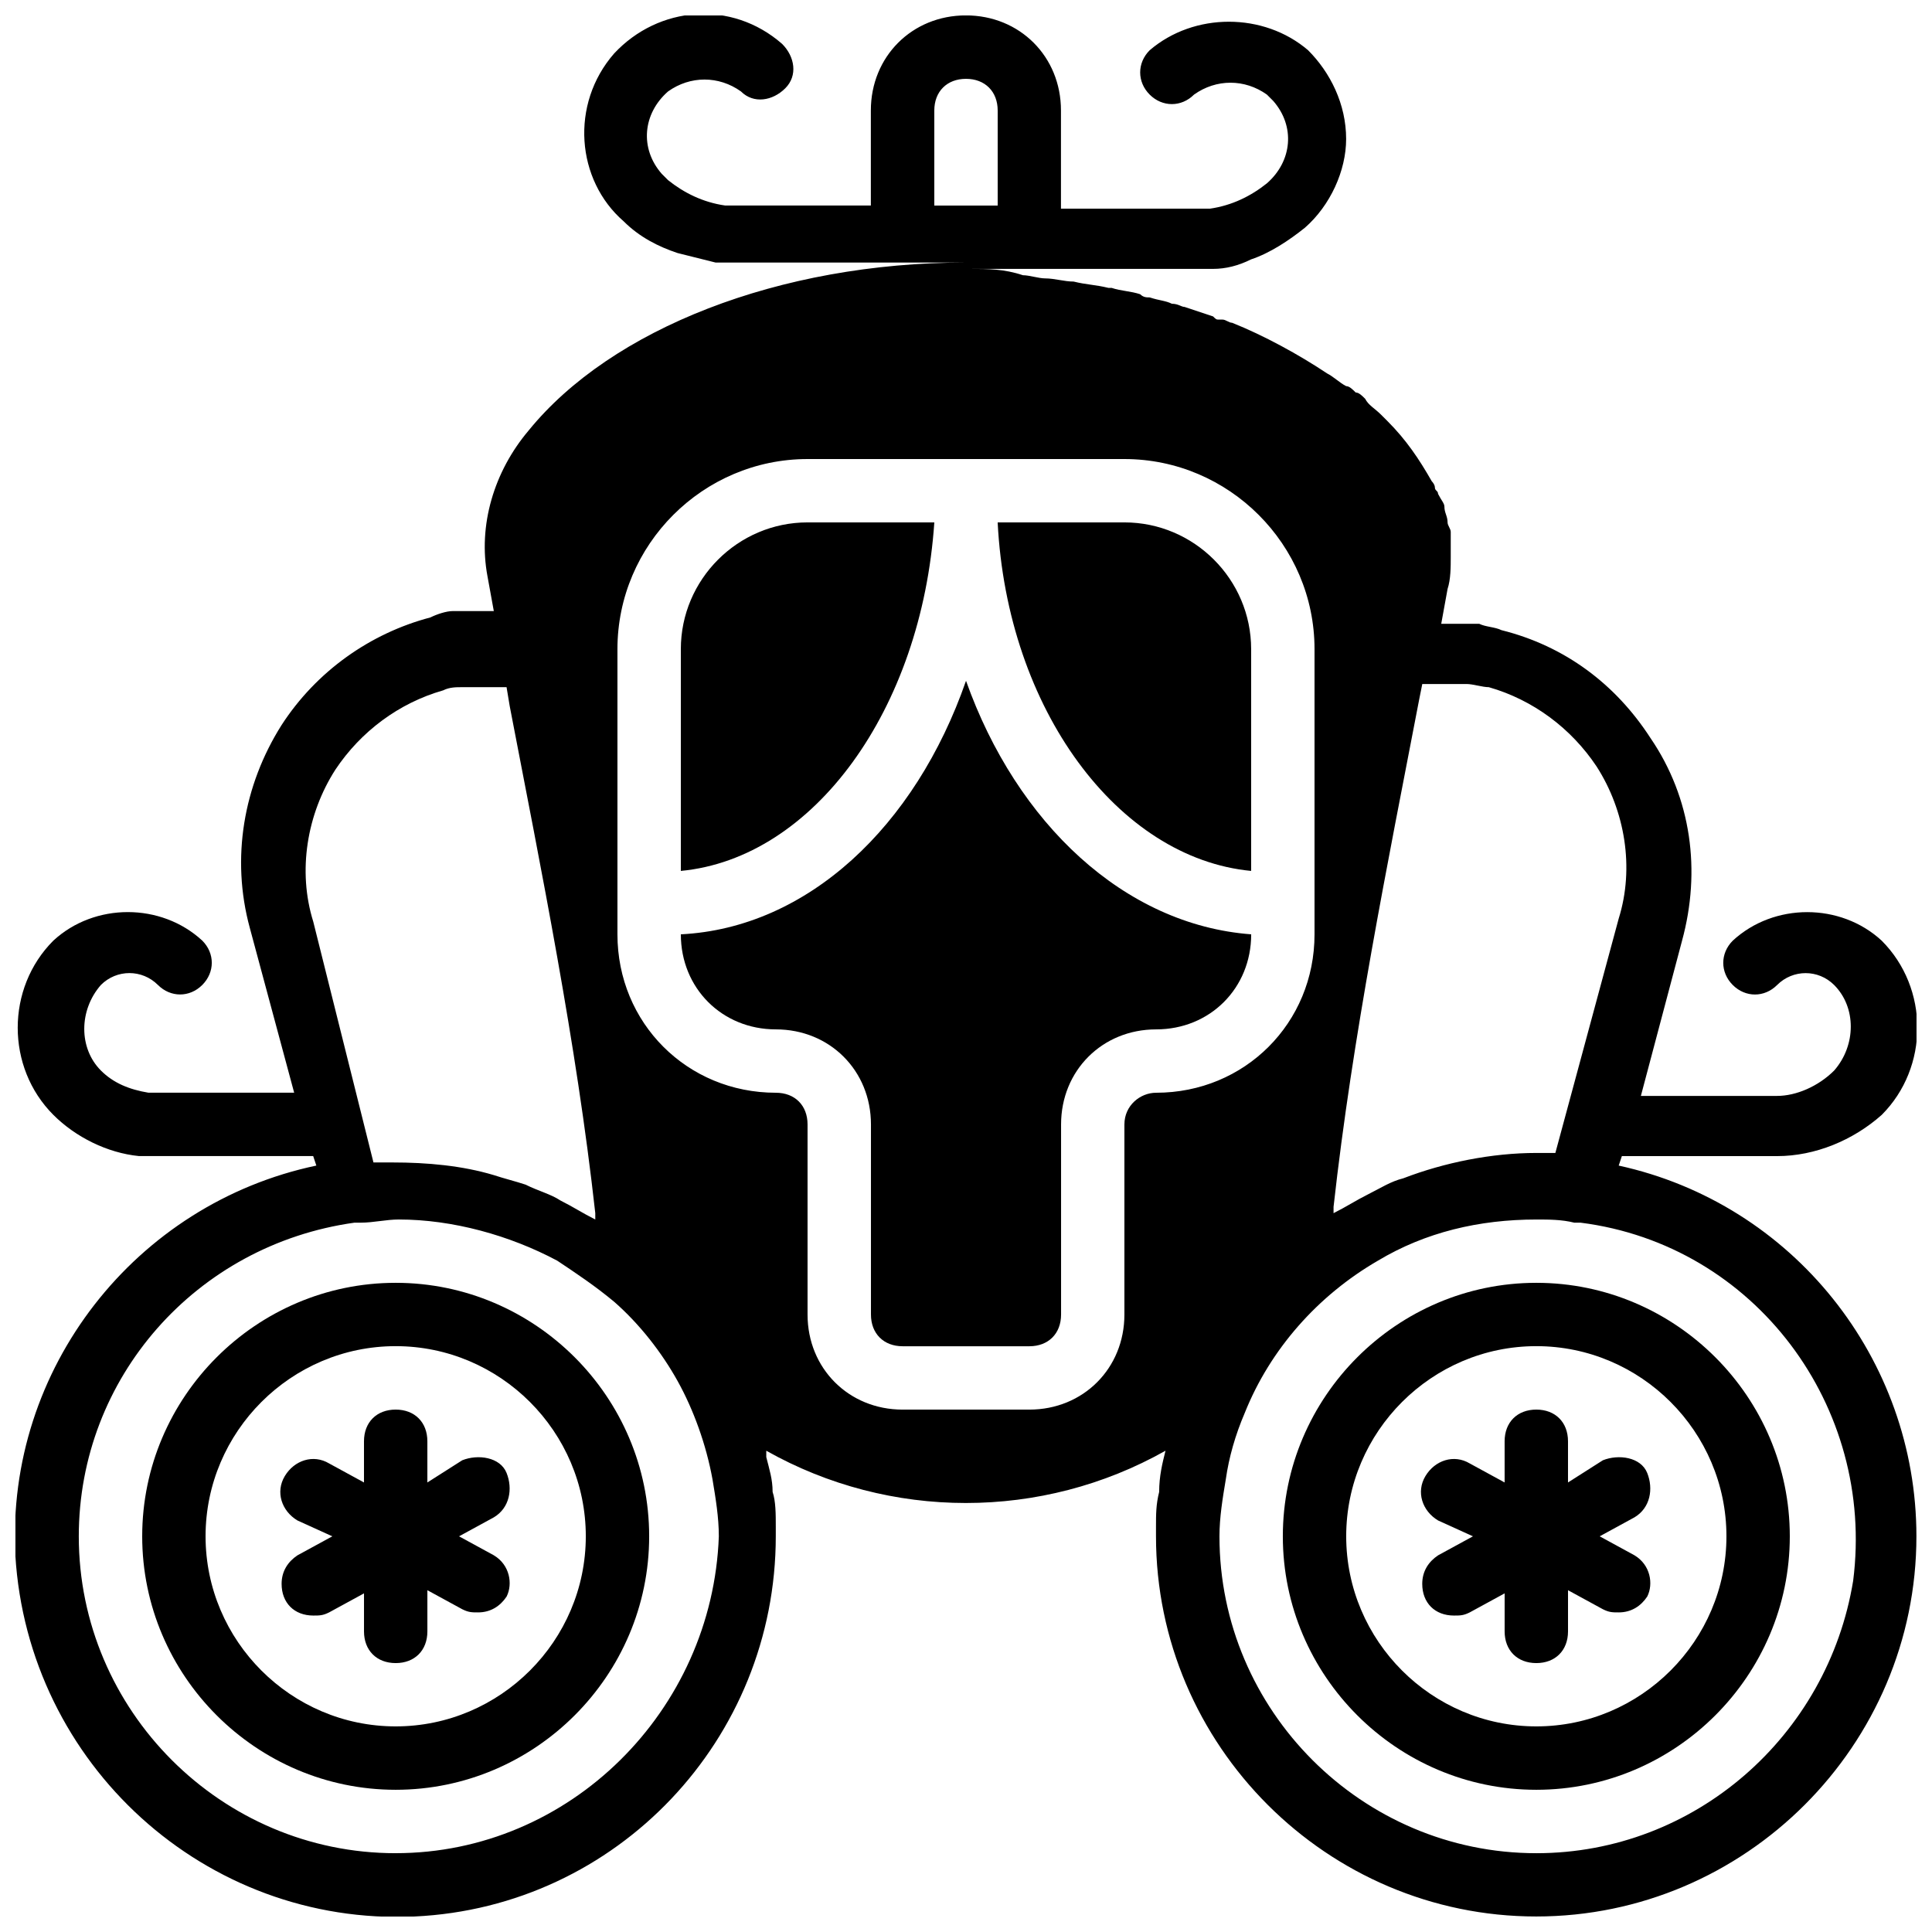<?xml version="1.0" encoding="UTF-8"?>
<!-- Uploaded to: ICON Repo, www.svgrepo.com, Generator: ICON Repo Mixer Tools -->
<svg width="800px" height="800px" version="1.1" viewBox="144 144 512 512" xmlns="http://www.w3.org/2000/svg">
 <defs>
  <clipPath id="a">
   <path d="m148.09 148.09h503.81v503.81h-503.81z"/>
  </clipPath>
 </defs>
 <path d="m248.86 483.96c-36.945 0-67.176 30.23-67.176 67.176s30.23 67.176 67.176 67.176c36.945 0 67.176-30.23 67.176-67.176s-30.23-67.176-67.176-67.176zm0 117.55c-27.711 0-50.383-22.672-50.383-50.383 0-27.711 22.672-50.383 50.383-50.383 27.711 0 50.383 22.672 50.383 50.383 0 27.711-22.672 50.383-50.383 50.383z"/>
 <g clip-path="url(#a)">
  <path d="m572.97 452.9 0.84-2.519h41.145c10.078 0 20.152-4.199 27.711-10.914 12.594-12.594 12.594-33.586 0-46.184-10.914-10.078-28.551-10.078-39.465 0-3.359 3.359-3.359 8.398 0 11.754 3.359 3.359 8.398 3.359 11.754 0 4.199-4.199 10.914-4.199 15.113 0 5.879 5.879 5.879 15.953 0 22.672-4.199 4.199-10.078 6.719-15.113 6.719h-36.105l10.914-41.145c5.039-18.473 2.519-37.785-8.398-53.738-9.238-14.273-22.672-24.352-39.465-28.551-1.68-0.84-4.199-0.84-5.879-1.68h-1.68-0.84-7.559l1.68-9.238c0.84-2.519 0.84-5.879 0.84-8.398v-3.359-3.359c0-0.84-0.84-1.68-0.84-2.519 0-1.68-0.84-2.519-0.84-4.199 0-0.84-0.84-1.68-1.68-3.359 0-0.84-0.84-0.84-0.84-1.68 0-0.84-0.84-1.68-0.84-1.68-3.359-5.879-6.719-10.914-11.754-15.953l-1.68-1.68c-1.68-1.68-3.359-2.519-4.199-4.199-0.84-0.84-1.68-1.68-2.519-1.68-0.84-0.84-1.68-1.68-2.519-1.68-1.68-0.84-3.359-2.519-5.039-3.359-7.559-5.039-16.793-10.078-25.191-13.434-0.84 0-1.68-0.84-2.519-0.84h-0.84c-0.84 0-0.84 0-1.68-0.84-2.519-0.84-5.039-1.68-7.559-2.519-0.84 0-1.68-0.84-3.359-0.84-1.68-0.84-3.359-0.84-5.879-1.68-0.84 0-1.68 0-2.519-0.84-2.519-0.84-5.039-0.84-7.559-1.68h-0.84c-3.359-0.84-5.879-0.84-9.238-1.68-2.519 0-5.039-0.84-7.559-0.84-1.68 0-4.199-0.84-5.879-0.84-5.039-1.68-9.238-1.68-14.273-1.68h59.621 5.039c3.359 0 6.719-0.84 10.078-2.519 5.039-1.68 10.078-5.039 14.273-8.398 6.719-5.879 10.914-15.113 10.914-23.512 0-9.238-4.199-17.633-10.078-23.512-11.754-10.078-30.23-10.078-41.984 0-3.359 3.359-3.359 8.398 0 11.754 3.359 3.359 8.398 3.359 11.754 0 5.879-4.199 13.434-4.199 19.312 0l1.68 1.68c5.879 6.719 5.039 15.953-1.68 21.832-4.199 3.359-9.238 5.879-15.113 6.719h-3.359-36.105v-26.031c0-14.273-10.914-25.191-25.191-25.191-14.273 0-25.191 10.914-25.191 25.191v25.191h-35.266-3.359c-5.879-0.84-10.914-3.359-15.113-6.719-0.84-0.84-0.84-0.84-1.68-1.68-5.879-6.719-5.039-15.953 1.68-21.832 5.879-4.199 13.434-4.199 19.312 0 3.359 3.359 8.398 2.519 11.754-0.84 3.359-3.359 2.519-8.398-0.84-11.754-13.434-11.754-32.746-10.078-44.504 2.519-11.754 13.434-10.078 33.586 2.519 44.504 4.199 4.199 9.238 6.719 14.273 8.398 3.359 0.84 6.719 1.68 10.078 2.519h5.039 61.301c-49.543 0-94.043 17.633-115.88 44.504-9.238 10.914-13.434 25.191-10.914 38.625l1.68 9.238h-7.559-1.68-1.68c-1.68 0-4.199 0.84-5.879 1.68-15.953 4.199-30.23 14.273-39.465 28.551-10.078 15.953-13.434 35.266-8.398 53.738l11.754 43.664h-36.105-2.519c-5.039-0.84-9.238-2.519-12.594-5.879-5.879-5.879-5.879-15.953 0-22.672 4.199-4.199 10.914-4.199 15.113 0 3.359 3.359 8.398 3.359 11.754 0 3.359-3.359 3.359-8.398 0-11.754-10.914-10.078-28.551-10.078-39.465 0-12.594 12.594-12.594 33.586 0 46.184 5.879 5.879 14.273 10.078 22.672 10.914h5.039 41.145l0.84 2.519c-47.863 10.078-82.289 53.738-79.77 103.28 3.359 55.418 50.383 98.242 105.8 95.723 53.738-2.519 95.723-47.023 95.723-100.76v-2.519c0-3.359 0-6.719-0.84-9.238 0-3.359-0.84-5.879-1.68-9.238v-1.68c32.746 18.473 73.051 18.473 105.8 0-0.84 3.359-1.68 6.719-1.68 10.914-0.84 3.359-0.84 5.879-0.84 9.238v2.519c0 55.418 45.344 100.76 100.76 100.76s100.76-45.344 100.76-100.76c0-47.023-32.746-88.168-78.93-98.242zm-181.37-279.61c0-5.039 3.359-8.398 8.398-8.398s8.398 3.359 8.398 8.398v25.191h-16.797zm138.55 151.98h1.68 0.84c1.68 0 4.199 0.84 5.879 0.84 11.754 3.359 21.832 10.914 28.551 20.992 7.559 11.754 10.078 26.871 5.879 40.305l-16.793 62.137h-5.039c-11.754 0-24.352 2.519-35.266 6.719-3.359 0.84-5.879 2.519-9.238 4.199-3.359 1.68-5.879 3.359-9.238 5.039v-1.68c5.039-45.344 14.273-90.688 22.672-134.35l0.84-4.199h9.238zm-29.391-0.84h6.719-6.719zm-219.16-16.793h-2.519 2.519zm-4.199 0h-2.519 2.519zm-50.383 80.609c-4.199-13.434-1.68-28.551 5.879-40.305 6.719-10.078 16.793-17.633 28.551-20.992 1.68-0.84 3.359-0.84 5.039-0.84h3.359 5.879 2.519l0.84 5.039c8.398 43.664 17.633 89.008 22.672 134.35v1.68c-3.359-1.68-5.879-3.359-9.238-5.039-2.519-1.68-5.879-2.519-9.238-4.199-2.519-0.84-5.879-1.68-8.398-2.519-8.398-2.519-17.633-3.359-26.871-3.359h-5.039l-15.953-63.816zm21.832 246.87c-46.184 0-83.969-37.785-83.969-83.969 0-41.984 31.066-77.25 73.051-83.129h1.68c3.359 0 6.719-0.84 10.078-0.84 14.273 0 29.391 4.199 41.984 10.914 5.039 3.359 10.078 6.719 15.113 10.914 6.719 5.879 12.594 13.434 16.793 20.992s7.559 16.793 9.238 26.031c0.84 5.039 1.68 10.078 1.68 15.113-1.68 46.184-39.465 83.969-85.648 83.969zm193.13-193.13v50.383c0 14.273-10.914 25.191-25.191 25.191h-33.586c-14.273 0-25.191-10.914-25.191-25.191v-50.383c0-5.039-3.359-8.398-8.398-8.398-23.512 0-41.984-18.473-41.984-41.984v-75.57c0-27.711 22.672-50.383 50.383-50.383h83.969c27.711 0 50.383 22.672 50.383 50.383 0 3.359 1.68 5.879 4.199 7.559-2.519-1.68-4.199-4.199-4.199-7.559v75.57c0 23.512-18.473 41.984-41.984 41.984-4.199 0-8.398 3.359-8.398 8.398zm109.16 193.13c-46.184 0-83.969-37.785-83.969-83.969 0-5.039 0.84-10.078 1.68-15.113 0.84-5.879 2.519-11.754 5.039-17.633 6.719-16.793 19.312-31.066 35.266-40.305 12.594-7.559 26.871-10.914 41.984-10.914 3.359 0 6.719 0 10.078 0.84h1.68c46.184 5.879 78.09 48.703 72.211 94.883-6.719 41.145-41.984 72.211-83.969 72.211z"/>
 </g>
 <path d="m551.14 483.96c-36.945 0-67.176 30.23-67.176 67.176s30.23 67.176 67.176 67.176 67.176-30.23 67.176-67.176-30.23-67.176-67.176-67.176zm0 117.55c-27.711 0-50.383-22.672-50.383-50.383 0-27.711 22.672-50.383 50.383-50.383s50.383 22.672 50.383 50.383c0 27.711-22.672 50.383-50.383 50.383z"/>
 <path d="m274.89 556.18-9.238-5.039 9.238-5.039c4.199-2.519 5.039-7.559 3.359-11.754-1.68-4.199-7.559-5.039-11.754-3.359l-9.238 5.879v-10.914c0-5.039-3.359-8.398-8.398-8.398-5.039 0-8.398 3.359-8.398 8.398v10.914l-9.238-5.039c-4.199-2.519-9.238-0.84-11.754 3.359-2.519 4.199-0.84 9.238 3.359 11.754l9.238 4.199-9.238 5.039c-2.519 1.68-4.199 4.199-4.199 7.559 0 5.039 3.359 8.398 8.398 8.398 1.68 0 2.519 0 4.199-0.84l9.238-5.039v10.078c0 5.039 3.359 8.398 8.398 8.398s8.398-3.359 8.398-8.398v-10.914l9.238 5.039c1.68 0.84 2.519 0.84 4.199 0.84 3.359 0 5.879-1.68 7.559-4.199 1.68-3.359 0.84-8.398-3.359-10.914z"/>
 <path d="m577.17 556.18-9.238-5.039 9.238-5.039c4.199-2.519 5.039-7.559 3.359-11.754-1.68-4.199-7.559-5.039-11.754-3.359l-9.238 5.879v-10.914c0-5.039-3.359-8.398-8.398-8.398s-8.398 3.359-8.398 8.398v10.914l-9.238-5.039c-4.199-2.519-9.238-0.84-11.754 3.359-2.519 4.199-0.84 9.238 3.359 11.754l9.238 4.199-9.238 5.039c-2.519 1.68-4.199 4.199-4.199 7.559 0 5.039 3.359 8.398 8.398 8.398 1.68 0 2.519 0 4.199-0.84l9.238-5.039v10.078c0 5.039 3.359 8.398 8.398 8.398 5.039 0 8.398-3.359 8.398-8.398v-10.914l9.238 5.039c1.68 0.84 2.519 0.84 4.199 0.84 3.359 0 5.879-1.68 7.559-4.199 1.68-3.359 0.84-8.398-3.359-10.914z"/>
 <path d="m408.39 282.44c2.519 49.543 31.906 89.008 67.176 92.363v-58.777c0-18.473-15.113-33.586-33.586-33.586h-33.586"/>
 <path d="m391.6 282.44h-33.586c-18.473 0-33.586 15.113-33.586 33.586v58.777c35.266-3.359 63.816-42.824 67.176-92.363z"/>
 <path d="m400 324.43c-13.434 38.625-41.984 65.496-75.57 67.176 0 14.273 10.914 25.191 25.191 25.191 14.273 0 25.191 10.914 25.191 25.191v50.383c0 5.039 3.359 8.398 8.398 8.398h33.586c5.039 0 8.398-3.359 8.398-8.398v-50.383c0-14.273 10.914-25.191 25.191-25.191 14.273 0 25.191-10.914 25.191-25.191-33.586-2.519-62.137-29.391-75.57-67.176z"/>
</svg>